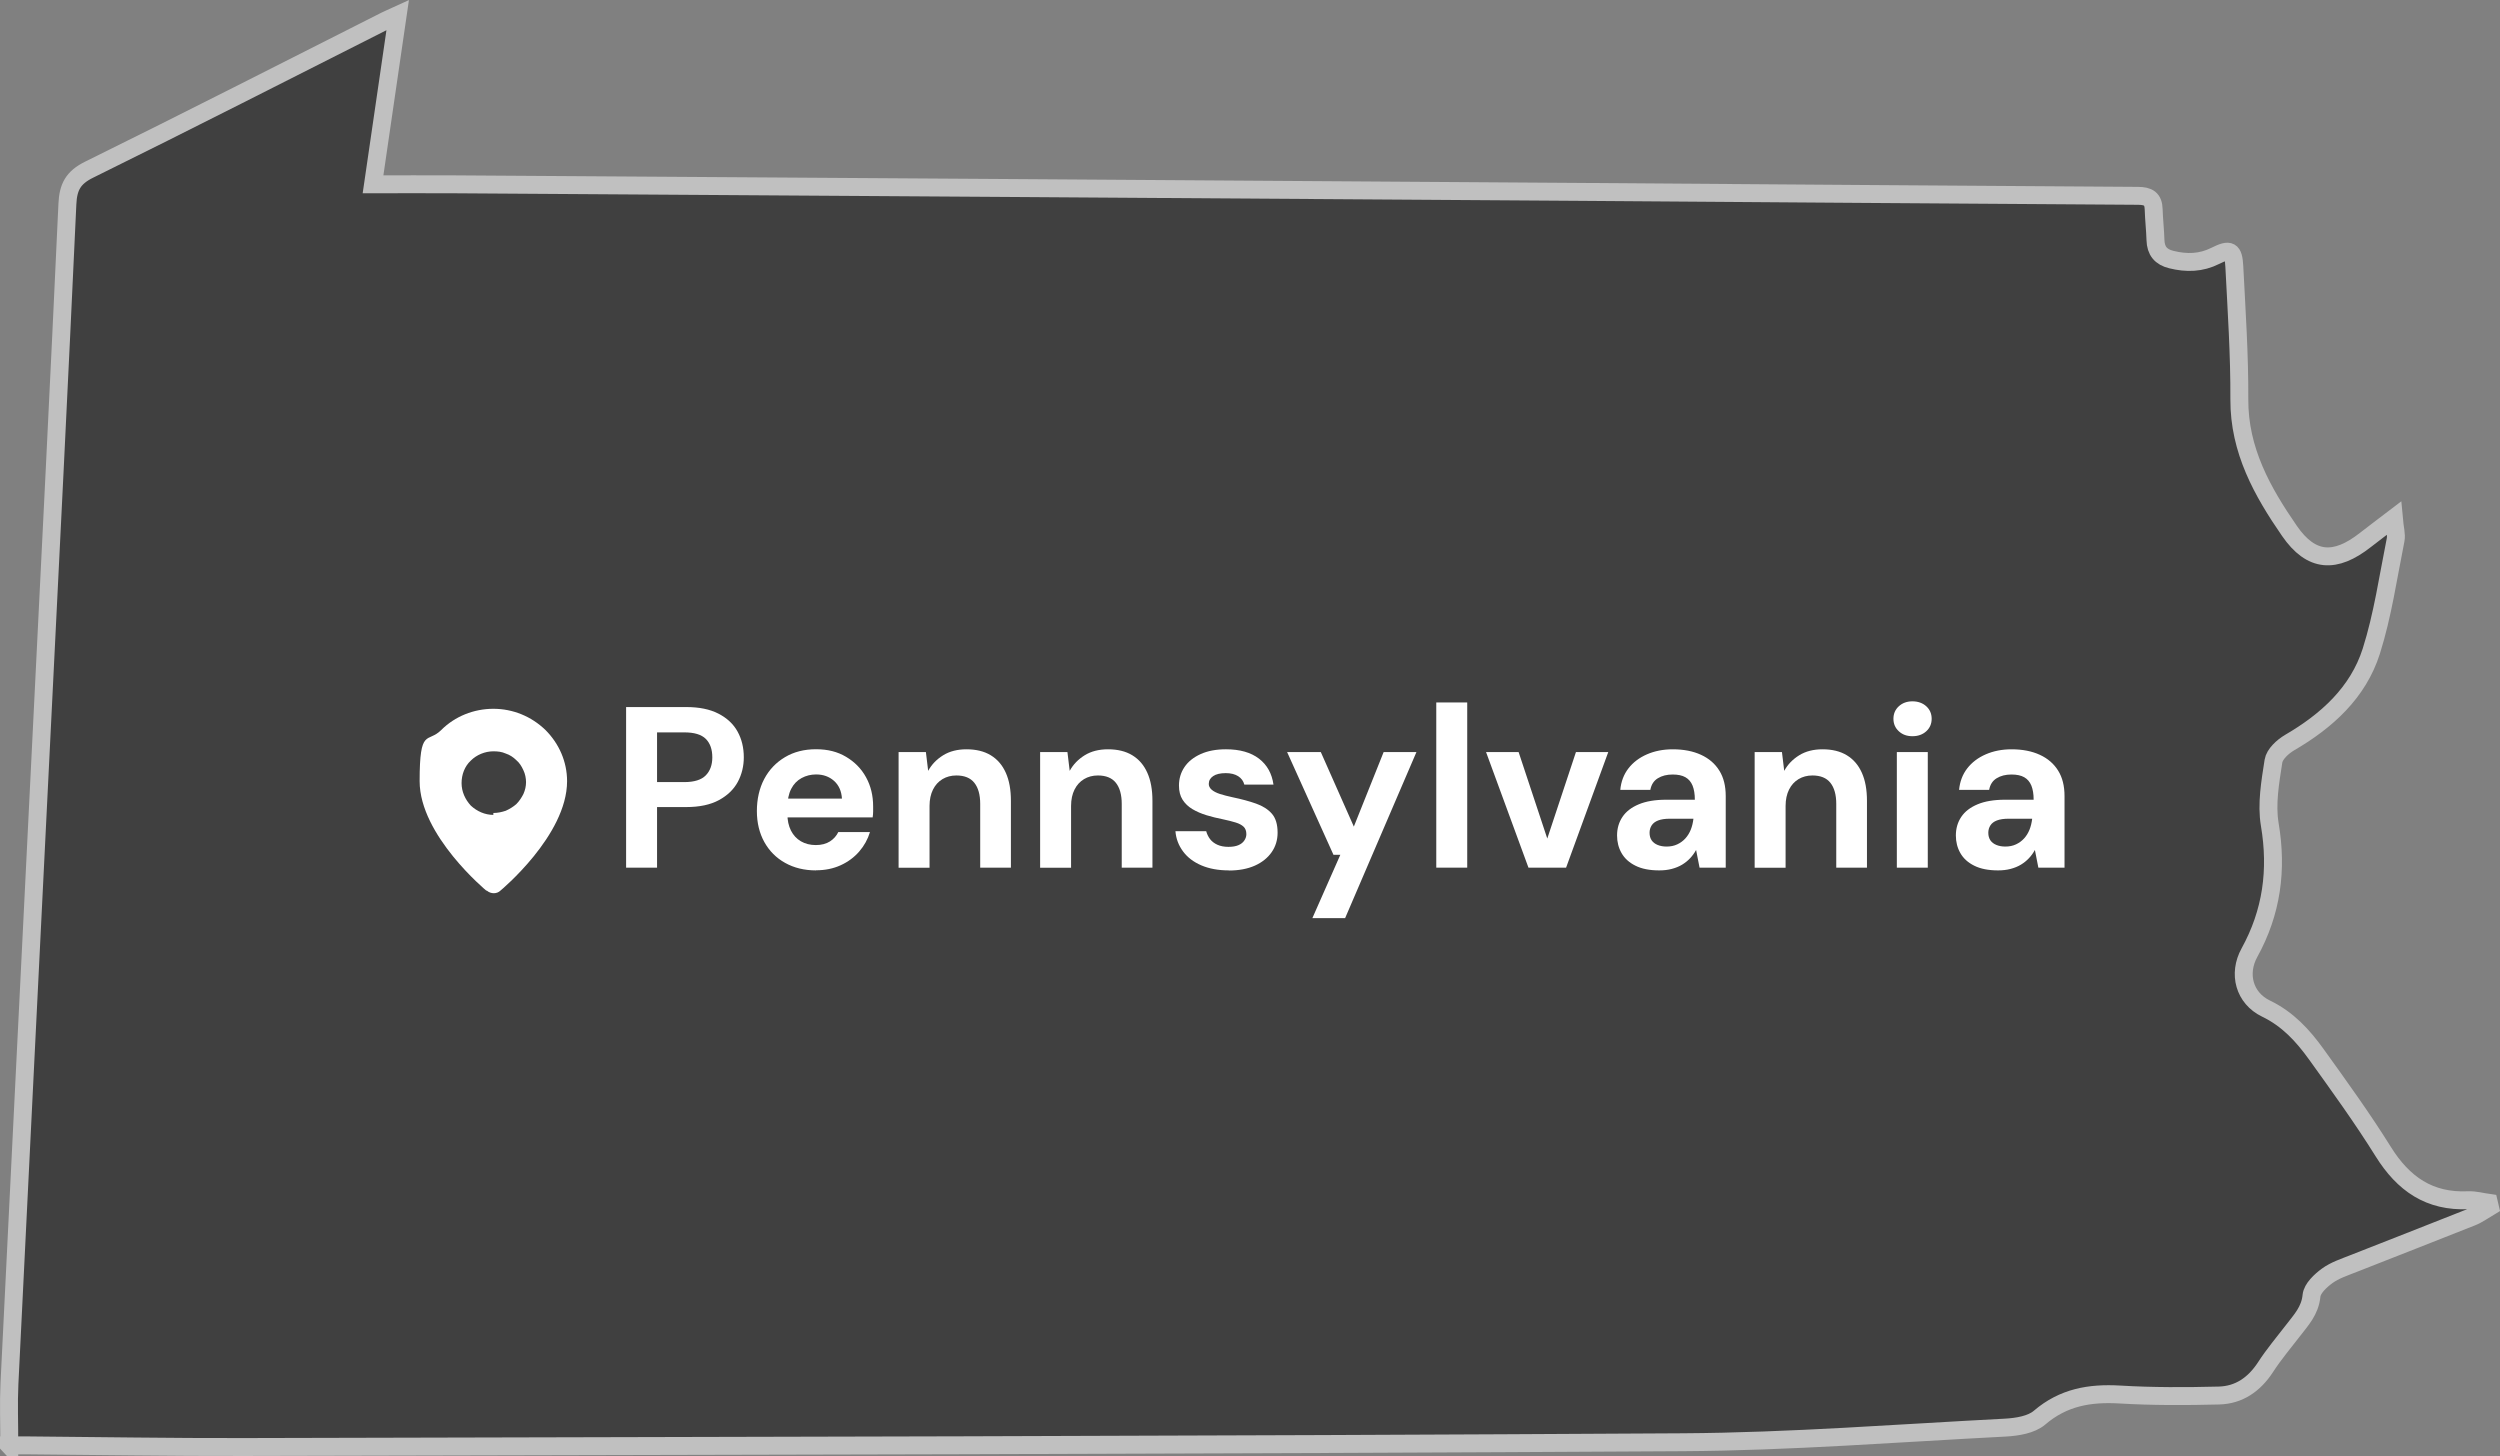 <?xml version="1.0" encoding="UTF-8"?><svg id="Layer_2" xmlns="http://www.w3.org/2000/svg" viewBox="0 0 418.46 243.72"><rect x="0" y="0" width="418.46" height="243.72" fill="#808080" stroke="none"/><defs><style>.cls-1{fill-rule:evenodd;}.cls-1,.cls-2{fill:#fff;}.cls-3{isolation:isolate;}.cls-4{opacity:.5;}.cls-5{stroke:#fff;stroke-miterlimit:10;stroke-width:3px;}</style></defs><g id="Layer_14"><g id="BMy2bl" class="cls-4"><path class="cls-5" d="M1.56,241.94c0-3.68-.14-7.01.02-10.32,1.77-36.25,3.59-72.5,5.38-108.75,1.47-29.57,2.96-59.14,4.32-88.72.13-2.82.94-4.42,3.64-5.75C31.52,20.22,48,11.8,64.52,3.46c.5-.25,1.02-.47,2.05-.94-1.39,9.57-2.73,18.74-4.13,28.33,4.67,0,8.98-.02,13.28,0,62.97.42,125.94.83,188.91,1.27,31.08.21,62.15.48,93.23.66,1.74.01,2.58.5,2.63,2.27.05,1.71.25,3.41.3,5.12.05,1.81.89,2.85,2.66,3.28,2.54.63,4.97.58,7.37-.63,2.45-1.23,3.03-.94,3.17,1.8.38,7.41.88,14.83.84,22.24-.04,8.51,3.85,15.44,8.39,22.01,3.65,5.29,7.66,5.48,12.7,1.52,1.38-1.08,2.79-2.13,4.77-3.64.15,1.7.48,2.72.29,3.64-1.25,6.22-2.15,12.57-4.06,18.6-2.21,6.95-7.44,11.68-13.69,15.32-1.14.67-2.51,1.93-2.69,3.09-.54,3.49-1.19,7.18-.62,10.59,1.29,7.65.33,14.7-3.4,21.47-1.95,3.53-.87,7.6,2.77,9.36,3.64,1.75,6.17,4.52,8.41,7.63,3.85,5.36,7.73,10.72,11.22,16.32,3.36,5.39,7.73,8.43,14.22,8.13,1.15-.05,2.31.29,3.47.45.05.21.09.42.14.63-1,.59-1.95,1.31-3.02,1.73-6.58,2.63-13.2,5.18-19.79,7.79-1.51.6-3.12,1.12-4.41,2.06-1.12.82-2.5,2.11-2.62,3.31-.24,2.54-1.77,4.11-3.14,5.9-1.54,2-3.18,3.94-4.55,6.06-1.88,2.89-4.44,4.68-7.82,4.76-5.53.14-11.07.16-16.59-.17-5.02-.29-9.44.46-13.43,3.88-1.38,1.18-3.76,1.55-5.72,1.66-18,.93-35.99,2.34-54,2.45-80.26.48-160.53.6-240.79.8-12.15.03-24.31-.18-36.46-.28-.97,0-1.94,0-2.86,0Z"/></g><path class="cls-1" d="M81.39,149.07s-11.15-9.23-11.15-18.31,1.33-6.28,3.62-8.57c2.29-2.29,5.46-3.55,8.72-3.55s6.35,1.26,8.72,3.55c2.29,2.29,3.62,5.32,3.62,8.57,0,9.09-11.15,18.31-11.15,18.31-.59.59-1.62.59-2.29,0h-.08ZM82.58,136.08c.74,0,1.4-.15,2.07-.37.67-.3,1.26-.67,1.77-1.11.52-.52.89-1.11,1.19-1.69.3-.67.44-1.33.44-1.99s-.15-1.4-.44-1.99c-.3-.67-.67-1.26-1.19-1.69-.52-.52-1.11-.89-1.77-1.11-.67-.3-1.33-.37-2.07-.37-1.4,0-2.81.59-3.77,1.55-1.04.96-1.55,2.36-1.55,3.77s.59,2.73,1.55,3.77c1.04.96,2.36,1.55,3.77,1.55v-.32Z"/><g class="cls-3"><g class="cls-3"><g class="cls-3"><path class="cls-2" d="M104.8,145.23v-26.88h10.06c2.18,0,3.98.37,5.41,1.11,1.43.74,2.5,1.74,3.19,3,.69,1.25,1.04,2.69,1.04,4.3,0,1.48-.33,2.85-1,4.11-.67,1.25-1.72,2.27-3.15,3.05-1.43.78-3.26,1.17-5.49,1.17h-4.88v10.14h-5.18ZM109.98,130.91h4.57c1.66,0,2.86-.38,3.59-1.13s1.09-1.76,1.09-3.01c0-1.33-.36-2.36-1.09-3.09s-1.93-1.09-3.59-1.09h-4.57v8.33Z"/><path class="cls-2" d="M136.59,145.69c-1.95,0-3.67-.42-5.16-1.25-1.5-.83-2.66-2-3.49-3.49-.83-1.5-1.25-3.23-1.25-5.2s.41-3.81,1.23-5.36,1.98-2.76,3.47-3.65,3.23-1.33,5.2-1.33,3.6.42,5.03,1.27,2.55,1.98,3.34,3.42c.79,1.43,1.19,3.06,1.19,4.88v.86c0,.32-.03.65-.08.98h-15.7v-3.15h10.56c-.08-1.25-.52-2.24-1.32-2.96-.81-.72-1.81-1.08-3.01-1.08-.87,0-1.68.2-2.42.6-.74.4-1.33,1-1.75,1.82-.42.82-.63,1.86-.63,3.11v1.11c0,1.05.2,1.96.59,2.75.4.78.95,1.38,1.67,1.8.72.42,1.55.63,2.5.63s1.73-.21,2.36-.61,1.09-.93,1.4-1.57h5.3c-.36,1.2-.96,2.29-1.8,3.26s-1.88,1.74-3.11,2.3-2.6.84-4.11.84Z"/><path class="cls-2" d="M150.41,145.23v-19.35h4.57l.38,3.15c.59-1.08,1.43-1.94,2.51-2.61s2.39-1,3.9-1c1.61,0,2.97.33,4.07,1s1.94,1.64,2.51,2.92c.58,1.28.86,2.85.86,4.72v11.17h-5.14v-10.67c0-1.54-.33-2.71-.98-3.53s-1.66-1.23-3.01-1.23c-.87,0-1.65.21-2.32.61-.68.41-1.21.99-1.59,1.75-.38.76-.58,1.67-.58,2.75v10.33h-5.18Z"/><path class="cls-2" d="M174.1,145.23v-19.35h4.57l.38,3.15c.59-1.08,1.43-1.94,2.51-2.61s2.39-1,3.9-1c1.61,0,2.97.33,4.07,1s1.94,1.64,2.51,2.92c.58,1.28.86,2.85.86,4.72v11.17h-5.14v-10.67c0-1.54-.33-2.71-.98-3.53s-1.66-1.23-3.01-1.23c-.87,0-1.65.21-2.32.61-.68.41-1.21.99-1.59,1.75-.38.76-.58,1.67-.58,2.75v10.33h-5.18Z"/><path class="cls-2" d="M205.7,145.69c-1.77,0-3.3-.28-4.61-.84s-2.33-1.34-3.07-2.34c-.74-1-1.17-2.12-1.27-3.38h5.15c.13.49.35.93.65,1.33.31.4.72.71,1.23.94s1.13.35,1.84.35,1.25-.1,1.69-.29.76-.45.98-.79c.22-.33.33-.68.33-1.04,0-.54-.15-.95-.46-1.25-.31-.29-.75-.53-1.34-.71-.59-.18-1.3-.36-2.15-.54-.92-.18-1.82-.4-2.71-.67-.88-.27-1.67-.61-2.36-1.02-.69-.41-1.24-.93-1.65-1.57-.41-.64-.61-1.43-.61-2.38,0-1.15.31-2.18.92-3.09.61-.91,1.51-1.63,2.69-2.17,1.18-.54,2.6-.81,4.26-.81,2.33,0,4.17.53,5.53,1.57,1.36,1.05,2.16,2.5,2.42,4.34h-4.88c-.15-.59-.49-1.06-1.02-1.4s-1.22-.52-2.09-.52c-.92,0-1.63.17-2.11.5-.49.33-.73.77-.73,1.31,0,.36.16.68.48.96.32.28.77.52,1.36.71.59.19,1.31.38,2.15.56,1.48.31,2.79.66,3.92,1.06,1.13.4,2.01.96,2.65,1.69s.96,1.79.96,3.17c0,1.23-.33,2.32-1,3.28-.67.96-1.61,1.71-2.82,2.25-1.22.54-2.66.81-4.32.81Z"/><path class="cls-2" d="M219.67,153.68l4.68-10.6h-1.15l-7.76-17.2h5.64l5.53,12.48,4.99-12.48h5.49l-11.94,27.8h-5.49Z"/><path class="cls-2" d="M240.41,145.23v-27.65h5.18v27.65h-5.18Z"/><path class="cls-2" d="M255.84,145.23l-7.1-19.35h5.45l4.8,14.48,4.8-14.48h5.41l-7.06,19.35h-6.3Z"/><path class="cls-2" d="M277.73,145.69c-1.61,0-2.94-.26-3.99-.79-1.05-.52-1.82-1.23-2.32-2.11-.5-.88-.75-1.86-.75-2.94,0-1.18.3-2.21.9-3.11.6-.9,1.51-1.6,2.73-2.11,1.21-.51,2.75-.77,4.59-.77h4.8c0-.95-.13-1.73-.38-2.36-.26-.63-.65-1.09-1.19-1.4-.54-.31-1.25-.46-2.15-.46-.97,0-1.8.21-2.48.63-.68.42-1.09,1.07-1.25,1.94h-5.03c.13-1.38.58-2.58,1.36-3.59.78-1.01,1.82-1.8,3.11-2.36,1.29-.56,2.73-.84,4.32-.84,1.82,0,3.39.31,4.72.92s2.36,1.5,3.07,2.65c.72,1.15,1.07,2.57,1.07,4.26v11.98h-4.38l-.58-2.96c-.28.51-.61.97-1,1.38-.38.41-.83.77-1.34,1.08-.51.31-1.09.54-1.73.71-.64.17-1.34.25-2.11.25ZM278.96,141.7c.67,0,1.26-.12,1.79-.37.52-.24.98-.58,1.36-1,.38-.42.68-.91.9-1.46.22-.55.36-1.15.44-1.79v-.04h-3.96c-.79,0-1.44.1-1.94.29-.5.19-.86.47-1.09.83s-.35.77-.35,1.23c0,.51.12.93.35,1.27.23.33.56.59,1,.77.44.18.93.27,1.5.27Z"/><path class="cls-2" d="M293.7,145.23v-19.35h4.57l.38,3.15c.59-1.08,1.43-1.94,2.51-2.61s2.39-1,3.9-1c1.61,0,2.97.33,4.07,1s1.94,1.64,2.51,2.92c.58,1.28.86,2.85.86,4.72v11.17h-5.14v-10.67c0-1.54-.33-2.71-.98-3.53s-1.66-1.23-3.01-1.23c-.87,0-1.65.21-2.32.61-.68.41-1.21.99-1.59,1.75-.38.76-.58,1.67-.58,2.75v10.33h-5.18Z"/><path class="cls-2" d="M320.11,123.23c-.92,0-1.68-.27-2.28-.83-.6-.55-.9-1.25-.9-2.09s.3-1.54.9-2.09c.6-.55,1.36-.83,2.28-.83s1.72.28,2.32.83c.6.55.9,1.25.9,2.09s-.3,1.54-.9,2.09c-.6.55-1.38.83-2.32.83ZM317.5,145.23v-19.35h5.18v19.35h-5.18Z"/><path class="cls-2" d="M334.44,145.69c-1.61,0-2.94-.26-3.99-.79-1.05-.52-1.82-1.23-2.32-2.11-.5-.88-.75-1.86-.75-2.94,0-1.18.3-2.21.9-3.11.6-.9,1.51-1.6,2.73-2.11,1.21-.51,2.75-.77,4.59-.77h4.8c0-.95-.13-1.73-.38-2.36-.26-.63-.65-1.09-1.19-1.4-.54-.31-1.25-.46-2.15-.46-.97,0-1.8.21-2.48.63-.68.42-1.09,1.07-1.25,1.94h-5.03c.13-1.38.58-2.58,1.36-3.59.78-1.01,1.82-1.8,3.11-2.36,1.29-.56,2.73-.84,4.32-.84,1.82,0,3.39.31,4.72.92s2.36,1.5,3.07,2.65c.72,1.15,1.07,2.57,1.07,4.26v11.98h-4.38l-.58-2.96c-.28.51-.61.97-1,1.38-.38.41-.83.77-1.34,1.08-.51.31-1.09.54-1.73.71-.64.17-1.34.25-2.11.25ZM335.66,141.7c.67,0,1.26-.12,1.79-.37.52-.24.98-.58,1.36-1,.38-.42.68-.91.9-1.46.22-.55.36-1.15.44-1.79v-.04h-3.96c-.79,0-1.44.1-1.94.29-.5.19-.86.47-1.09.83s-.35.77-.35,1.23c0,.51.12.93.35,1.27.23.33.56.59,1,.77.44.18.93.27,1.5.27Z"/></g></g></g></g></svg>